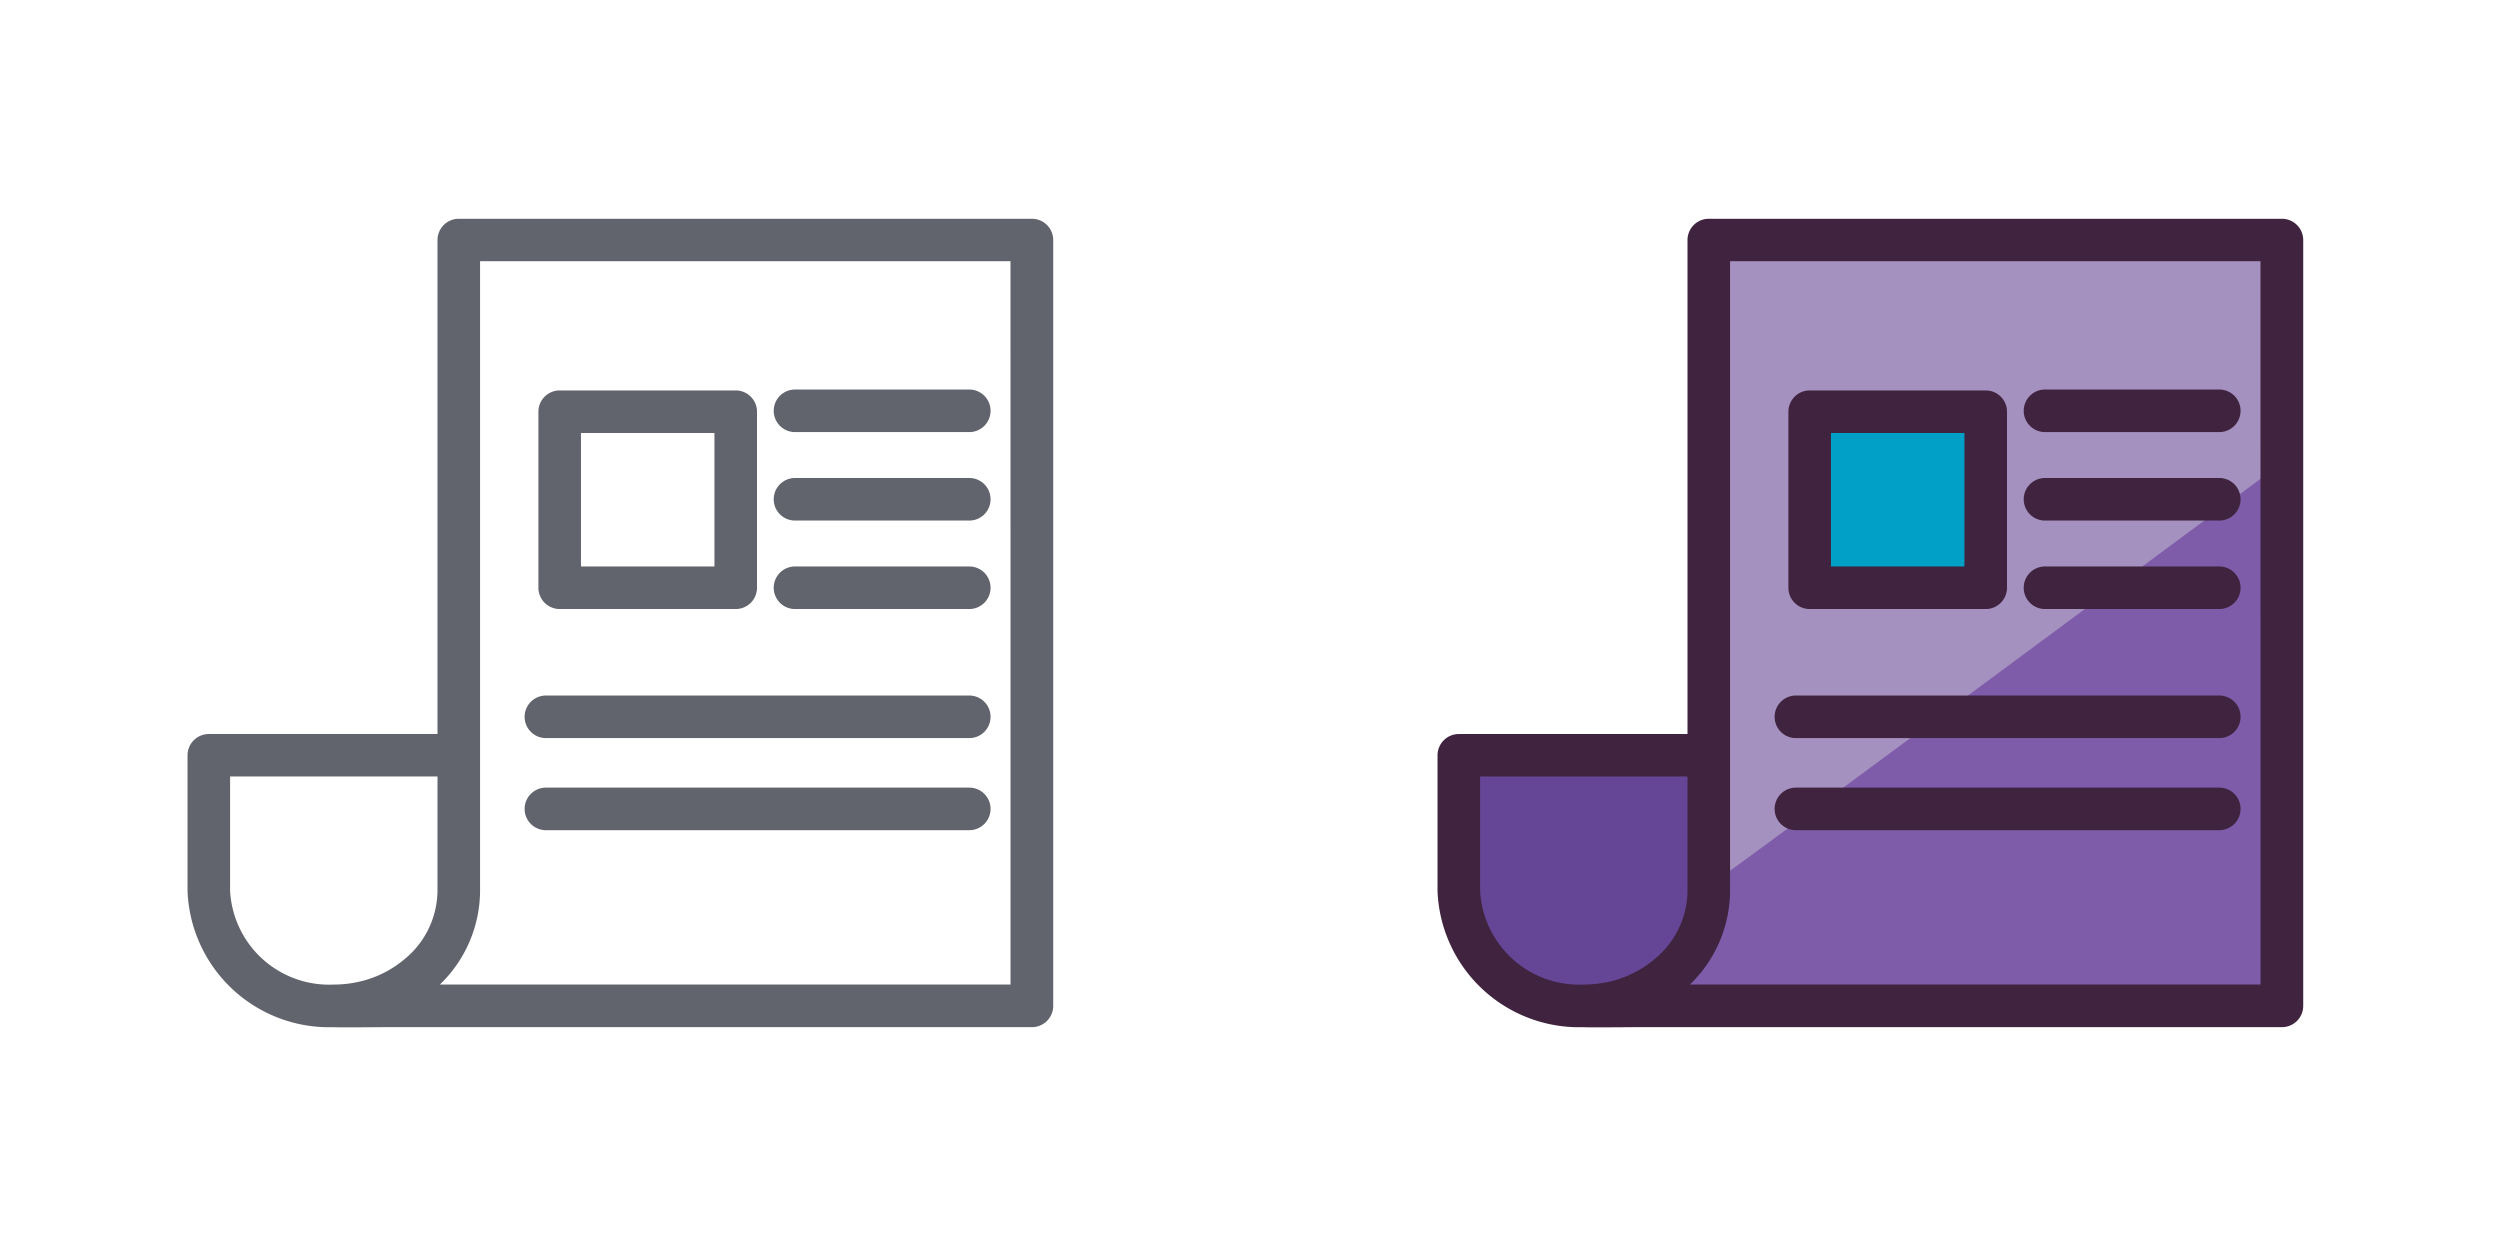 <svg xmlns="http://www.w3.org/2000/svg" xmlns:xlink="http://www.w3.org/1999/xlink" width="80" height="40" viewBox="0 0 80 40">
  <defs>
    <clipPath id="clip-ico_jobs_sprint">
      <rect width="80" height="40"/>
    </clipPath>
  </defs>
  <g id="ico_jobs_sprint" clip-path="url(#clip-ico_jobs_sprint)">
    <rect id="bg" width="40" height="40" fill="none"/>
    <path id="line-1" d="M-1103.01,2384.418h-5.577a.681.681,0,0,1-.681-.681.681.681,0,0,1,.681-.681h5.577a.681.681,0,0,1,.681.681A.681.681,0,0,1-1103.01,2384.418Z" transform="translate(1134.027 -2370.591)" fill="#61646c"/>
    <path id="line-2" d="M-1103.01,2425.983h-5.577a.681.681,0,0,1-.681-.681.681.681,0,0,1,.681-.681h5.577a.681.681,0,0,1,.681.681A.681.681,0,0,1-1103.01,2425.983Z" transform="translate(1134.027 -2409.325)" fill="#61646c"/>
    <path id="line-3" d="M-1103.01,2467.549h-5.577a.681.681,0,0,1-.681-.681.681.681,0,0,1,.681-.681h5.577a.681.681,0,0,1,.681.681A.681.681,0,0,1-1103.01,2467.549Z" transform="translate(1134.027 -2448.06)" fill="#61646c"/>
    <path id="line-4" d="M-1212.085,2528.19h-13.548a.681.681,0,0,1-.681-.681.681.681,0,0,1,.681-.681h13.548a.681.681,0,0,1,.681.681A.681.681,0,0,1-1212.085,2528.19Z" transform="translate(1243.102 -2504.571)" fill="#61646c"/>
    <path id="line-5" d="M-1212.085,2571.466h-13.548a.681.681,0,0,1-.681-.681.681.681,0,0,1,.681-.681h13.548a.681.681,0,0,1,.681.681A.681.681,0,0,1-1212.085,2571.466Z" transform="translate(1243.102 -2544.9)" fill="#61646c"/>
    <path id="square" d="M-1213.52,2390.465h-5.633a.681.681,0,0,1-.681-.681v-5.633a.681.681,0,0,1,.681-.681h5.633a.681.681,0,0,1,.681.681v5.633A.681.681,0,0,1-1213.52,2390.465Zm-4.952-1.362h4.271v-4.271h-4.271Z" transform="translate(1237.063 -2370.976)" fill="#61646c"/>
    <path id="frame" d="M-1357.7,2302.819h-18.337a.681.681,0,0,0-.681.681v15.807h-7.318a.681.681,0,0,0-.681.681v4.341a4.533,4.533,0,0,0,4.681,4.358c-.008.014,1.6,0,1.6,0h20.74a.681.681,0,0,0,.681-.681V2303.5A.681.681,0,0,0-1357.7,2302.819Zm-21.421,24.388a3.643,3.643,0,0,1-.915.117,3.173,3.173,0,0,1-3.319-3v-3.66h6.637v3.66a2.859,2.859,0,0,1-1.041,2.176A3.42,3.42,0,0,1-1379.122,2327.208Zm20.74.117h-18.261a4.187,4.187,0,0,0,1.286-3v-20.147h16.974Z" transform="translate(1390.718 -2295.818)" fill="#61646c"/>
    <rect id="bg-2" data-name="bg" width="40" height="40" transform="translate(40)" fill="none"/>
    <path id="lilac-light" d="M2569.577,8216.26v-7.619h-18.2V8229.7Z" transform="translate(-2496.48 -8201.202)" fill="#a591bf"/>
    <path id="lilac-dark" d="M2533.867,8326.385v.537a4.467,4.467,0,0,1-1.373,3.2h19.489V8313C2551.3,8313.52,2536.017,8324.841,2533.867,8326.385Z" transform="translate(-2478.887 -8298.245)" fill="#7e5ca9"/>
    <rect id="blue-square" width="5.659" height="5.659" transform="translate(57.877 13.149)" fill="#01a0c6"/>
    <path id="roll" d="M2433.92,8450.734v4.1a3.552,3.552,0,0,0,3.714,3.353,4.14,4.14,0,0,0,1.024-.13,3.841,3.841,0,0,0,.762-.285,3.7,3.7,0,0,0,.762-.5,3.2,3.2,0,0,0,1.166-2.436v-4.1Z" transform="translate(-2386.96 -8426.312)" fill="#654595"/>
    <path id="line-1-2" data-name="line-1" d="M-1103.01,2384.418h-5.577a.681.681,0,0,1-.681-.681.681.681,0,0,1,.681-.681h5.577a.681.681,0,0,1,.681.681A.681.681,0,0,1-1103.01,2384.418Z" transform="translate(1174.027 -2370.591)" fill="#3f233f"/>
    <path id="line-2-2" data-name="line-2" d="M-1103.01,2425.983h-5.577a.681.681,0,0,1-.681-.681.681.681,0,0,1,.681-.681h5.577a.681.681,0,0,1,.681.681A.681.681,0,0,1-1103.01,2425.983Z" transform="translate(1174.027 -2409.325)" fill="#3f233f"/>
    <path id="line-3-2" data-name="line-3" d="M-1103.01,2467.549h-5.577a.681.681,0,0,1-.681-.681.681.681,0,0,1,.681-.681h5.577a.681.681,0,0,1,.681.681A.681.681,0,0,1-1103.01,2467.549Z" transform="translate(1174.027 -2448.06)" fill="#3f233f"/>
    <path id="line-4-2" data-name="line-4" d="M-1212.085,2528.19h-13.548a.681.681,0,0,1-.681-.681.681.681,0,0,1,.681-.681h13.548a.681.681,0,0,1,.681.681A.681.681,0,0,1-1212.085,2528.19Z" transform="translate(1283.102 -2504.571)" fill="#3f233f"/>
    <path id="line-5-2" data-name="line-5" d="M-1212.085,2571.466h-13.548a.681.681,0,0,1-.681-.681.681.681,0,0,1,.681-.681h13.548a.681.681,0,0,1,.681.681A.681.681,0,0,1-1212.085,2571.466Z" transform="translate(1283.102 -2544.9)" fill="#3f233f"/>
    <path id="square-2" data-name="square" d="M-1213.52,2390.465h-5.633a.681.681,0,0,1-.681-.681v-5.633a.681.681,0,0,1,.681-.681h5.633a.681.681,0,0,1,.681.681v5.633A.681.681,0,0,1-1213.52,2390.465Zm-4.952-1.362h4.271v-4.271h-4.271Z" transform="translate(1277.063 -2370.976)" fill="#3f233f"/>
    <path id="frame-2" data-name="frame" d="M-1357.7,2302.819h-18.337a.681.681,0,0,0-.681.681v15.807h-7.318a.681.681,0,0,0-.681.681v4.341a4.533,4.533,0,0,0,4.681,4.358c-.008.014,1.6,0,1.6,0h20.74a.681.681,0,0,0,.681-.681V2303.5A.681.681,0,0,0-1357.7,2302.819Zm-21.421,24.388a3.643,3.643,0,0,1-.915.117,3.173,3.173,0,0,1-3.319-3v-3.66h6.637v3.66a2.859,2.859,0,0,1-1.041,2.176A3.42,3.42,0,0,1-1379.122,2327.208Zm20.74.117h-18.261a4.187,4.187,0,0,0,1.286-3v-20.147h16.974Z" transform="translate(1430.718 -2295.818)" fill="#3f233f"/>
  </g>
</svg>
